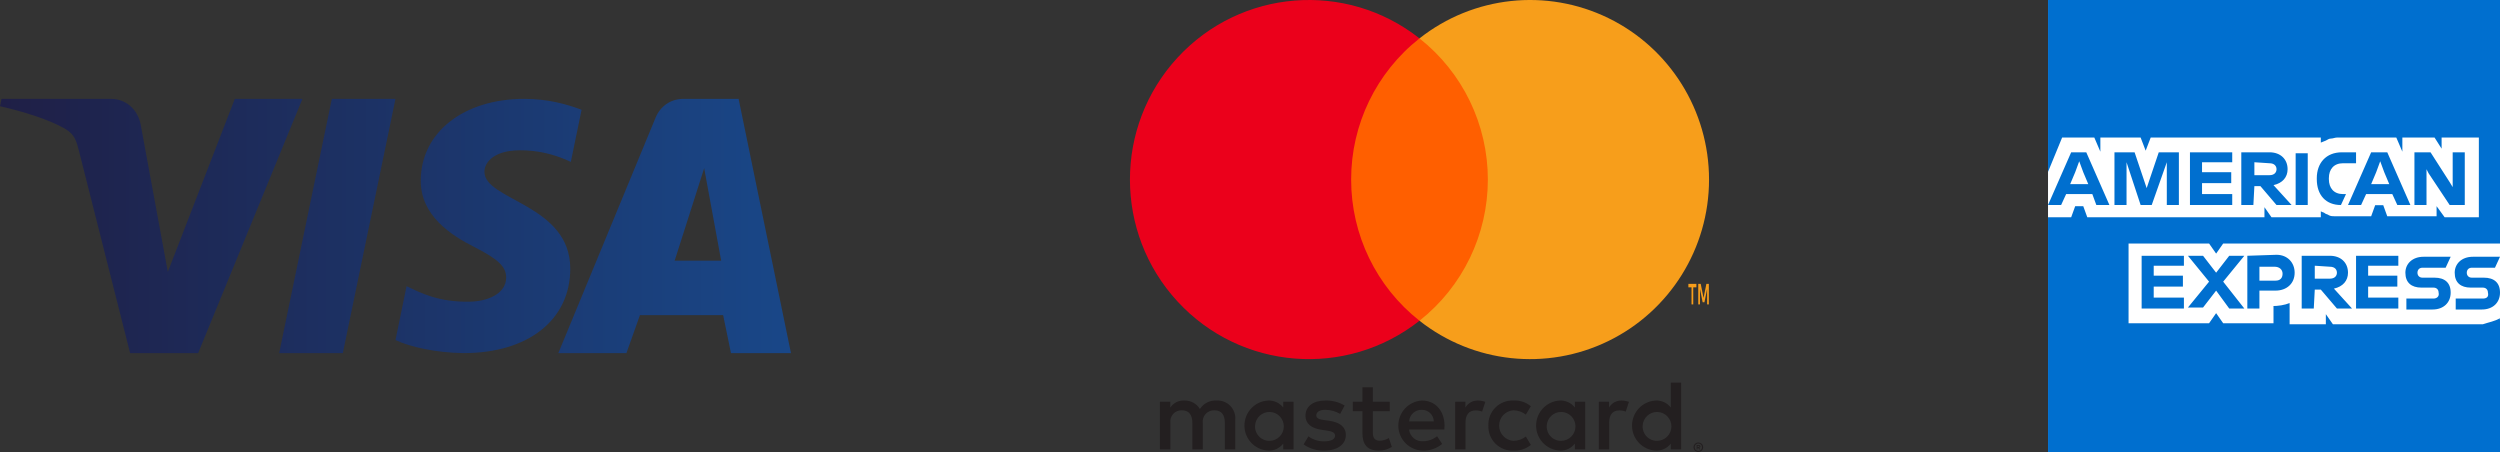 <?xml version="1.0" encoding="UTF-8"?>
<svg width="177px" height="32px" viewBox="0 0 177 32" version="1.1" xmlns="http://www.w3.org/2000/svg" xmlns:xlink="http://www.w3.org/1999/xlink">
    <rect x="0" y="0" width="177" height="32" fill="#333333" stroke="none"/>
    <title>Logos Visa, Master y AMEX - Pop-up</title>
    <defs>
        <linearGradient x1="0%" y1="50%" x2="100%" y2="50%" id="linearGradient-1">
            <stop stop-color="#1F1F46" offset="0%"></stop>
            <stop stop-color="#194788" offset="100%"></stop>
        </linearGradient>
    </defs>
    <g id="Product" stroke="none" stroke-width="1" fill="none" fill-rule="evenodd">
        <g id="Pop-up-cuotas" transform="translate(-36, -416)">
            <g id="Group-7" transform="translate(36, 362)">
                <g id="Logos-Visa,-Master-y-AMEX---Pop-up" transform="translate(0, 54)">
                    <g id="Group" transform="translate(80, 0)" fill-rule="nonzero">
                        <path d="M7.458,31.818 L7.458,29.7 C7.483,29.339 7.352,28.985 7.099,28.728 C6.846,28.472 6.495,28.337 6.135,28.358 C5.661,28.327 5.208,28.557 4.953,28.958 C4.719,28.569 4.293,28.339 3.841,28.358 C3.447,28.338 3.072,28.529 2.855,28.859 L2.855,28.443 L2.123,28.443 L2.123,31.818 L2.862,31.818 L2.862,29.947 C2.83,29.713 2.903,29.477 3.063,29.303 C3.222,29.13 3.451,29.037 3.686,29.05 C4.171,29.05 4.418,29.368 4.418,29.94 L4.418,31.818 L5.157,31.818 L5.157,29.947 C5.127,29.713 5.201,29.479 5.36,29.306 C5.519,29.133 5.746,29.039 5.98,29.05 C6.48,29.05 6.719,29.368 6.719,29.94 L6.719,31.818 L7.458,31.818 Z M18.395,28.443 L17.199,28.443 L17.199,27.419 L16.46,27.419 L16.46,28.443 L15.777,28.443 L15.777,29.114 L16.46,29.114 L16.46,30.653 C16.46,31.437 16.763,31.903 17.628,31.903 C17.952,31.904 18.269,31.813 18.543,31.642 L18.332,31.013 C18.136,31.131 17.913,31.196 17.685,31.204 C17.319,31.204 17.199,30.978 17.199,30.639 L17.199,29.114 L18.395,29.114 L18.395,28.443 Z M24.638,28.358 C24.275,28.347 23.934,28.537 23.751,28.852 L23.751,28.443 L23.027,28.443 L23.027,31.818 L23.758,31.818 L23.758,29.926 C23.758,29.368 23.998,29.057 24.476,29.057 C24.633,29.055 24.788,29.084 24.934,29.142 L25.159,28.45 C24.992,28.39 24.816,28.359 24.638,28.358 L24.638,28.358 Z M15.2,28.711 C14.786,28.464 14.309,28.341 13.828,28.358 C12.976,28.358 12.427,28.767 12.427,29.438 C12.427,29.989 12.835,30.328 13.588,30.434 L13.933,30.483 C14.334,30.54 14.524,30.646 14.524,30.837 C14.524,31.098 14.257,31.246 13.757,31.246 C13.355,31.258 12.961,31.133 12.638,30.893 L12.293,31.465 C12.72,31.764 13.23,31.917 13.75,31.903 C14.721,31.903 15.285,31.444 15.285,30.801 C15.285,30.208 14.841,29.897 14.109,29.791 L13.764,29.742 C13.448,29.7 13.194,29.636 13.194,29.41 C13.194,29.163 13.433,29.015 13.835,29.015 C14.203,29.02 14.564,29.12 14.883,29.304 L15.2,28.711 Z M34.808,28.358 C34.445,28.347 34.105,28.537 33.922,28.852 L33.922,28.443 L33.197,28.443 L33.197,31.818 L33.929,31.818 L33.929,29.926 C33.929,29.368 34.168,29.057 34.646,29.057 C34.803,29.055 34.958,29.084 35.104,29.142 L35.329,28.45 C35.162,28.39 34.986,28.359 34.808,28.358 L34.808,28.358 Z M25.377,30.13 C25.358,30.611 25.541,31.078 25.883,31.416 C26.225,31.753 26.693,31.93 27.172,31.903 C27.611,31.925 28.043,31.781 28.383,31.5 L28.031,30.907 C27.778,31.101 27.469,31.207 27.151,31.211 C26.581,31.176 26.137,30.703 26.137,30.13 C26.137,29.558 26.581,29.085 27.151,29.05 C27.469,29.054 27.778,29.16 28.031,29.354 L28.383,28.76 C28.043,28.479 27.611,28.336 27.172,28.358 C26.693,28.331 26.225,28.508 25.883,28.845 C25.541,29.183 25.358,29.649 25.377,30.13 Z M32.232,30.13 L32.232,28.443 L31.5,28.443 L31.5,28.852 C31.247,28.524 30.851,28.34 30.438,28.358 C29.496,28.404 28.756,29.184 28.756,30.13 C28.756,31.077 29.496,31.857 30.438,31.903 C30.851,31.921 31.247,31.736 31.5,31.409 L31.5,31.818 L32.232,31.818 L32.232,30.13 Z M29.509,30.13 C29.54,29.575 30.009,29.147 30.563,29.167 C31.117,29.188 31.553,29.649 31.544,30.206 C31.535,30.762 31.084,31.209 30.529,31.211 C30.247,31.215 29.977,31.1 29.783,30.895 C29.589,30.69 29.49,30.412 29.509,30.13 L29.509,30.13 Z M20.676,28.358 C19.727,28.408 18.988,29.201 19.001,30.154 C19.014,31.107 19.775,31.879 20.725,31.903 C21.227,31.921 21.718,31.752 22.105,31.43 L21.746,30.886 C21.468,31.109 21.123,31.234 20.767,31.239 C20.264,31.281 19.819,30.916 19.761,30.413 L22.259,30.413 C22.266,30.321 22.273,30.229 22.273,30.13 C22.266,29.078 21.619,28.358 20.676,28.358 L20.676,28.358 Z M20.662,29.015 C21.122,29.006 21.503,29.372 21.513,29.834 L19.768,29.834 C19.795,29.362 20.191,28.999 20.662,29.015 L20.662,29.015 Z M39.024,30.13 L39.024,27.087 L38.292,27.087 L38.292,28.852 C38.039,28.524 37.643,28.34 37.229,28.358 C36.287,28.404 35.547,29.184 35.547,30.13 C35.547,31.077 36.287,31.857 37.229,31.903 C37.643,31.921 38.039,31.736 38.292,31.409 L38.292,31.818 L39.024,31.818 L39.024,30.13 Z M40.244,31.329 C40.29,31.329 40.335,31.338 40.377,31.355 C40.417,31.372 40.454,31.397 40.485,31.427 C40.516,31.458 40.541,31.494 40.558,31.534 C40.593,31.617 40.593,31.711 40.558,31.794 C40.541,31.834 40.516,31.87 40.485,31.901 C40.454,31.932 40.417,31.956 40.377,31.973 C40.335,31.991 40.29,32 40.244,32 C40.107,32.001 39.983,31.92 39.928,31.794 C39.893,31.711 39.893,31.617 39.928,31.534 C39.946,31.494 39.97,31.458 40.001,31.427 C40.032,31.396 40.069,31.372 40.11,31.355 C40.152,31.338 40.198,31.329 40.244,31.329 L40.244,31.329 Z M40.244,31.926 C40.279,31.926 40.313,31.919 40.345,31.905 C40.376,31.892 40.404,31.873 40.427,31.849 C40.528,31.747 40.528,31.582 40.427,31.479 C40.404,31.456 40.376,31.437 40.345,31.424 C40.313,31.41 40.279,31.403 40.244,31.404 C40.209,31.404 40.174,31.41 40.142,31.424 C40.11,31.437 40.082,31.456 40.058,31.479 C39.957,31.582 39.957,31.747 40.058,31.849 C40.082,31.873 40.11,31.892 40.142,31.905 C40.174,31.919 40.209,31.926 40.244,31.926 L40.244,31.926 Z M40.264,31.507 C40.297,31.505 40.33,31.515 40.356,31.534 C40.378,31.552 40.39,31.579 40.389,31.607 C40.389,31.631 40.38,31.654 40.363,31.671 C40.342,31.689 40.317,31.7 40.289,31.701 L40.391,31.819 L40.312,31.819 L40.217,31.702 L40.187,31.702 L40.187,31.819 L40.121,31.819 L40.121,31.507 L40.264,31.507 Z M40.187,31.566 L40.187,31.649 L40.263,31.649 C40.278,31.65 40.292,31.646 40.305,31.639 C40.316,31.632 40.321,31.619 40.321,31.607 C40.321,31.595 40.315,31.583 40.305,31.576 C40.292,31.569 40.278,31.565 40.263,31.566 L40.187,31.566 Z M36.3,30.13 C36.332,29.575 36.801,29.147 37.355,29.167 C37.909,29.188 38.345,29.65 38.336,30.206 C38.327,30.762 37.875,31.209 37.321,31.211 C37.039,31.215 36.769,31.1 36.575,30.895 C36.381,30.69 36.282,30.412 36.3,30.13 L36.3,30.13 Z M11.583,30.13 L11.583,28.443 L10.851,28.443 L10.851,28.852 C10.597,28.524 10.201,28.34 9.788,28.358 C8.846,28.404 8.106,29.184 8.106,30.13 C8.106,31.077 8.846,31.857 9.788,31.903 C10.201,31.921 10.597,31.736 10.851,31.409 L10.851,31.818 L11.583,31.818 L11.583,30.13 Z M8.859,30.13 C8.89,29.575 9.359,29.147 9.913,29.167 C10.468,29.188 10.904,29.65 10.894,30.206 C10.885,30.762 10.434,31.209 9.879,31.211 C9.598,31.215 9.327,31.1 9.133,30.895 C8.939,30.69 8.84,30.412 8.859,30.13 L8.859,30.13 Z" id="Shape" fill="#231F20"></path>
                        <g>
                            <rect id="Rectangle" fill="#FF5F00" x="14.957" y="2.718" width="11.087" height="19.99"></rect>
                            <path d="M15.661,12.713 C15.657,8.812 17.442,5.127 20.5,2.718 C15.306,-1.379 7.845,-0.782 3.362,4.088 C-1.121,8.958 -1.121,16.468 3.362,21.338 C7.845,26.208 15.306,26.805 20.5,22.708 C17.442,20.299 15.657,16.614 15.661,12.713 Z" id="Path" fill="#EB001B"></path>
                            <path d="M41,12.713 C41,17.58 38.231,22.02 33.868,24.147 C29.505,26.275 24.314,25.716 20.5,22.708 C23.556,20.297 25.34,16.613 25.34,12.713 C25.34,8.813 23.556,5.129 20.5,2.718 C24.314,-0.29 29.505,-0.849 33.868,1.279 C38.231,3.406 41,7.846 41,12.713 L41,12.713 Z" id="Path" fill="#F79E1B"></path>
                            <path d="M39.882,21.551 L39.882,20.345 L40.105,20.345 L40.105,20.099 L39.537,20.099 L39.537,20.345 L39.76,20.345 L39.76,21.551 L39.882,21.551 Z M40.986,21.551 L40.986,20.097 L40.812,20.097 L40.611,21.097 L40.411,20.097 L40.236,20.097 L40.236,21.551 L40.359,21.551 L40.359,20.454 L40.547,21.4 L40.675,21.4 L40.863,20.452 L40.863,21.551 L40.986,21.551 Z" id="Shape" fill="#F79E1B"></path>
                        </g>
                    </g>
                    <g id="amex-american-express-logo" transform="translate(145, 0)" fill-rule="nonzero">
                        <polygon id="logo-blue-box-small-45-9x45-a" fill="#FFFFFF" points="32 32 0 32 0 0 32 0"></polygon>
                        <path d="M32,17.318 L32,0 L0,0 L0,32 L32,32 L32,22.664 C31.929,22.664 32,17.318 32,17.318" id="path5" fill="#006FCF"></path>
                        <path d="M28.08,15.383 L30.503,15.383 L30.503,9.739 L27.866,9.739 L27.866,10.525 L27.367,9.739 L25.087,9.739 L25.087,10.739 L24.659,9.739 L20.454,9.739 C20.312,9.739 20.169,9.811 20.027,9.811 C19.884,9.811 19.813,9.882 19.67,9.953 C19.528,10.025 19.457,10.025 19.314,10.096 L19.314,9.739 L7.269,9.739 L6.913,10.668 L6.557,9.739 L3.706,9.739 L3.706,10.739 L3.278,9.739 L0.998,9.739 L8.07341313e-14,12.168 L8.07341313e-14,15.383 L1.639,15.383 L1.924,14.597 L2.494,14.597 L2.78,15.383 L15.323,15.383 L15.323,14.669 L15.822,15.383 L19.314,15.383 L19.314,14.955 C19.385,15.026 19.528,15.026 19.599,15.098 C19.67,15.169 19.813,15.169 19.884,15.24 C20.027,15.312 20.169,15.312 20.312,15.312 L22.878,15.312 L23.163,14.526 L23.733,14.526 L24.018,15.312 L27.51,15.312 L27.51,14.597 L28.08,15.383 Z M32,22.528 L32,17.241 L12.401,17.241 L11.902,17.955 L11.403,17.241 L5.702,17.241 L5.702,22.885 L11.403,22.885 L11.902,22.171 L12.401,22.885 L15.964,22.885 L15.964,21.671 L15.822,21.671 C16.321,21.671 16.748,21.599 17.105,21.456 L17.105,22.957 L19.67,22.957 L19.67,22.242 L20.169,22.957 L30.788,22.957 C31.216,22.814 31.644,22.742 32,22.528 L32,22.528 Z" id="path7" fill="#FFFFFF"></path>
                        <path d="M30.788,21.138 L28.864,21.138 L28.864,21.913 L30.717,21.913 C31.501,21.913 32,21.42 32,20.715 C32,20.011 31.572,19.659 30.86,19.659 L30.004,19.659 C29.791,19.659 29.648,19.518 29.648,19.307 C29.648,19.095 29.791,18.954 30.004,18.954 L31.644,18.954 L32,18.179 L30.076,18.179 C29.292,18.179 28.793,18.673 28.793,19.307 C28.793,20.011 29.22,20.363 29.933,20.363 L30.788,20.363 C31.002,20.363 31.145,20.504 31.145,20.715 C31.216,20.997 31.073,21.138 30.788,21.138 L30.788,21.138 Z M27.296,21.138 L25.372,21.138 L25.372,21.913 L27.225,21.913 C28.009,21.913 28.508,21.42 28.508,20.715 C28.508,20.011 28.08,19.659 27.367,19.659 L26.512,19.659 C26.298,19.659 26.156,19.518 26.156,19.307 C26.156,19.095 26.298,18.954 26.512,18.954 L28.151,18.954 L28.508,18.179 L26.584,18.179 C25.8,18.179 25.301,18.673 25.301,19.307 C25.301,20.011 25.728,20.363 26.441,20.363 L27.296,20.363 C27.51,20.363 27.653,20.504 27.653,20.715 C27.724,20.997 27.51,21.138 27.296,21.138 L27.296,21.138 Z M24.802,18.884 L24.802,18.109 L21.808,18.109 L21.808,21.843 L24.802,21.843 L24.802,21.068 L22.664,21.068 L22.664,20.293 L24.731,20.293 L24.731,19.518 L22.664,19.518 L22.664,18.813 L24.802,18.813 L24.802,18.884 Z M19.955,18.884 C20.312,18.884 20.454,19.095 20.454,19.307 C20.454,19.518 20.312,19.729 19.955,19.729 L18.886,19.729 L18.886,18.813 L19.955,18.884 Z M18.886,20.504 L19.314,20.504 L20.454,21.843 L21.523,21.843 L20.241,20.434 C20.882,20.293 21.238,19.87 21.238,19.307 C21.238,18.602 20.739,18.109 19.955,18.109 L17.96,18.109 L17.96,21.843 L18.815,21.843 L18.886,20.504 Z M16.606,19.377 C16.606,19.659 16.463,19.87 16.107,19.87 L14.967,19.87 L14.967,18.884 L16.036,18.884 C16.392,18.884 16.606,19.095 16.606,19.377 Z M14.111,18.109 L14.111,21.843 L14.967,21.843 L14.967,20.575 L16.107,20.575 C16.891,20.575 17.461,20.081 17.461,19.307 C17.461,18.602 16.962,18.039 16.178,18.039 L14.111,18.109 Z M12.829,21.843 L13.898,21.843 L12.401,19.941 L13.898,18.109 L12.829,18.109 L11.902,19.307 L10.976,18.109 L9.906,18.109 L11.403,19.941 L9.906,21.772 L10.976,21.772 L11.902,20.575 L12.829,21.843 Z M9.621,18.884 L9.621,18.109 L6.628,18.109 L6.628,21.843 L9.621,21.843 L9.621,21.068 L7.483,21.068 L7.483,20.293 L9.55,20.293 L9.55,19.518 L7.483,19.518 L7.483,18.813 L9.621,18.813 L9.621,18.884 Z M26.94,12.262 L28.437,14.516 L29.506,14.516 L29.506,10.783 L28.65,10.783 L28.65,13.248 L28.437,12.896 L27.082,10.783 L25.942,10.783 L25.942,14.516 L26.797,14.516 L26.797,11.98 L26.94,12.262 Z M23.234,12.192 L23.519,11.417 L23.804,12.192 L24.16,13.037 L22.878,13.037 L23.234,12.192 Z M24.731,14.516 L25.657,14.516 L24.018,10.783 L22.878,10.783 L21.238,14.516 L22.165,14.516 L22.521,13.741 L24.374,13.741 L24.731,14.516 Z M20.739,14.516 L21.096,13.741 L20.882,13.741 C20.241,13.741 19.884,13.319 19.884,12.685 L19.884,12.614 C19.884,11.98 20.241,11.558 20.882,11.558 L21.808,11.558 L21.808,10.783 L20.811,10.783 C19.67,10.783 19.029,11.558 19.029,12.614 L19.029,12.685 C19.029,13.812 19.67,14.516 20.739,14.516 Z M17.532,14.516 L18.388,14.516 L18.388,10.853 L17.532,10.853 L17.532,14.516 Z M15.679,11.558 C16.036,11.558 16.178,11.769 16.178,11.98 C16.178,12.192 16.036,12.403 15.679,12.403 L14.61,12.403 L14.61,11.487 L15.679,11.558 Z M14.61,13.178 L15.038,13.178 L16.178,14.516 L17.247,14.516 L15.964,13.107 C16.606,12.966 16.962,12.544 16.962,11.98 C16.962,11.276 16.463,10.783 15.679,10.783 L13.684,10.783 L13.684,14.516 L14.539,14.516 L14.61,13.178 Z M13.042,11.558 L13.042,10.783 L10.049,10.783 L10.049,14.516 L13.042,14.516 L13.042,13.741 L10.904,13.741 L10.904,12.966 L12.971,12.966 L12.971,12.192 L10.904,12.192 L10.904,11.487 L13.042,11.487 L13.042,11.558 Z M6.557,14.516 L7.341,14.516 L8.41,11.487 L8.41,14.516 L9.265,14.516 L9.265,10.783 L7.84,10.783 L6.984,13.319 L6.129,10.783 L4.704,10.783 L4.704,14.516 L5.559,14.516 L5.559,11.487 L6.557,14.516 Z M1.924,12.192 L2.209,11.417 L2.494,12.192 L2.851,13.037 L1.568,13.037 L1.924,12.192 Z M3.421,14.516 L4.347,14.516 L2.708,10.783 L1.639,10.783 L8.07341313e-14,14.516 L0.927,14.516 L1.283,13.741 L3.136,13.741 L3.421,14.516 Z" id="path9" fill="#006FCF"></path>
                    </g>
                    <path d="M29.789,12.754 C29.761,15.262 31.943,16.659 33.587,17.493 C35.276,18.346 35.843,18.893 35.837,19.656 C35.824,20.825 34.489,21.34 33.24,21.36 C31.06,21.395 29.794,20.748 28.785,20.26 L28,24.075 C29.013,24.558 30.884,24.979 32.824,25 C37.381,25 40.361,22.664 40.375,19.043 C40.394,14.449 34.256,14.195 34.298,12.142 C34.312,11.518 34.884,10.855 36.138,10.684 C36.759,10.601 38.473,10.535 40.414,11.463 L41.176,7.772 C40.132,7.378 38.79,7 37.118,7 C32.831,7 29.813,9.366 29.789,12.754 L29.789,12.754 Z M48.374,7 C47.492,7 46.749,7.52 46.42,8.32 L39.529,25 L44.35,25 L45.308,22.311 L51.198,22.311 L51.753,25 L56,25 L52.293,7 L48.374,7 Z M49.855,11.909 L51.059,18.455 L47.765,18.455 L49.855,11.909 Z M23.494,7 L19.765,25 L24.272,25 L28,7 L23.494,7 Z M16.625,7 L11.882,19.251 L9.964,8.835 C9.739,7.672 8.85,7 7.862,7 L0.107,7 L-1.86517468e-13,7.522 C1.591,7.876 3.4,8.446 4.496,9.054 C5.167,9.426 5.358,9.751 5.578,10.635 L9.212,25 L14.028,25 L21.412,7 L16.625,7 L16.625,7 Z" id="Fill-13" fill="url(#linearGradient-1)"></path>
                </g>
            </g>
        </g>
    </g>
</svg>